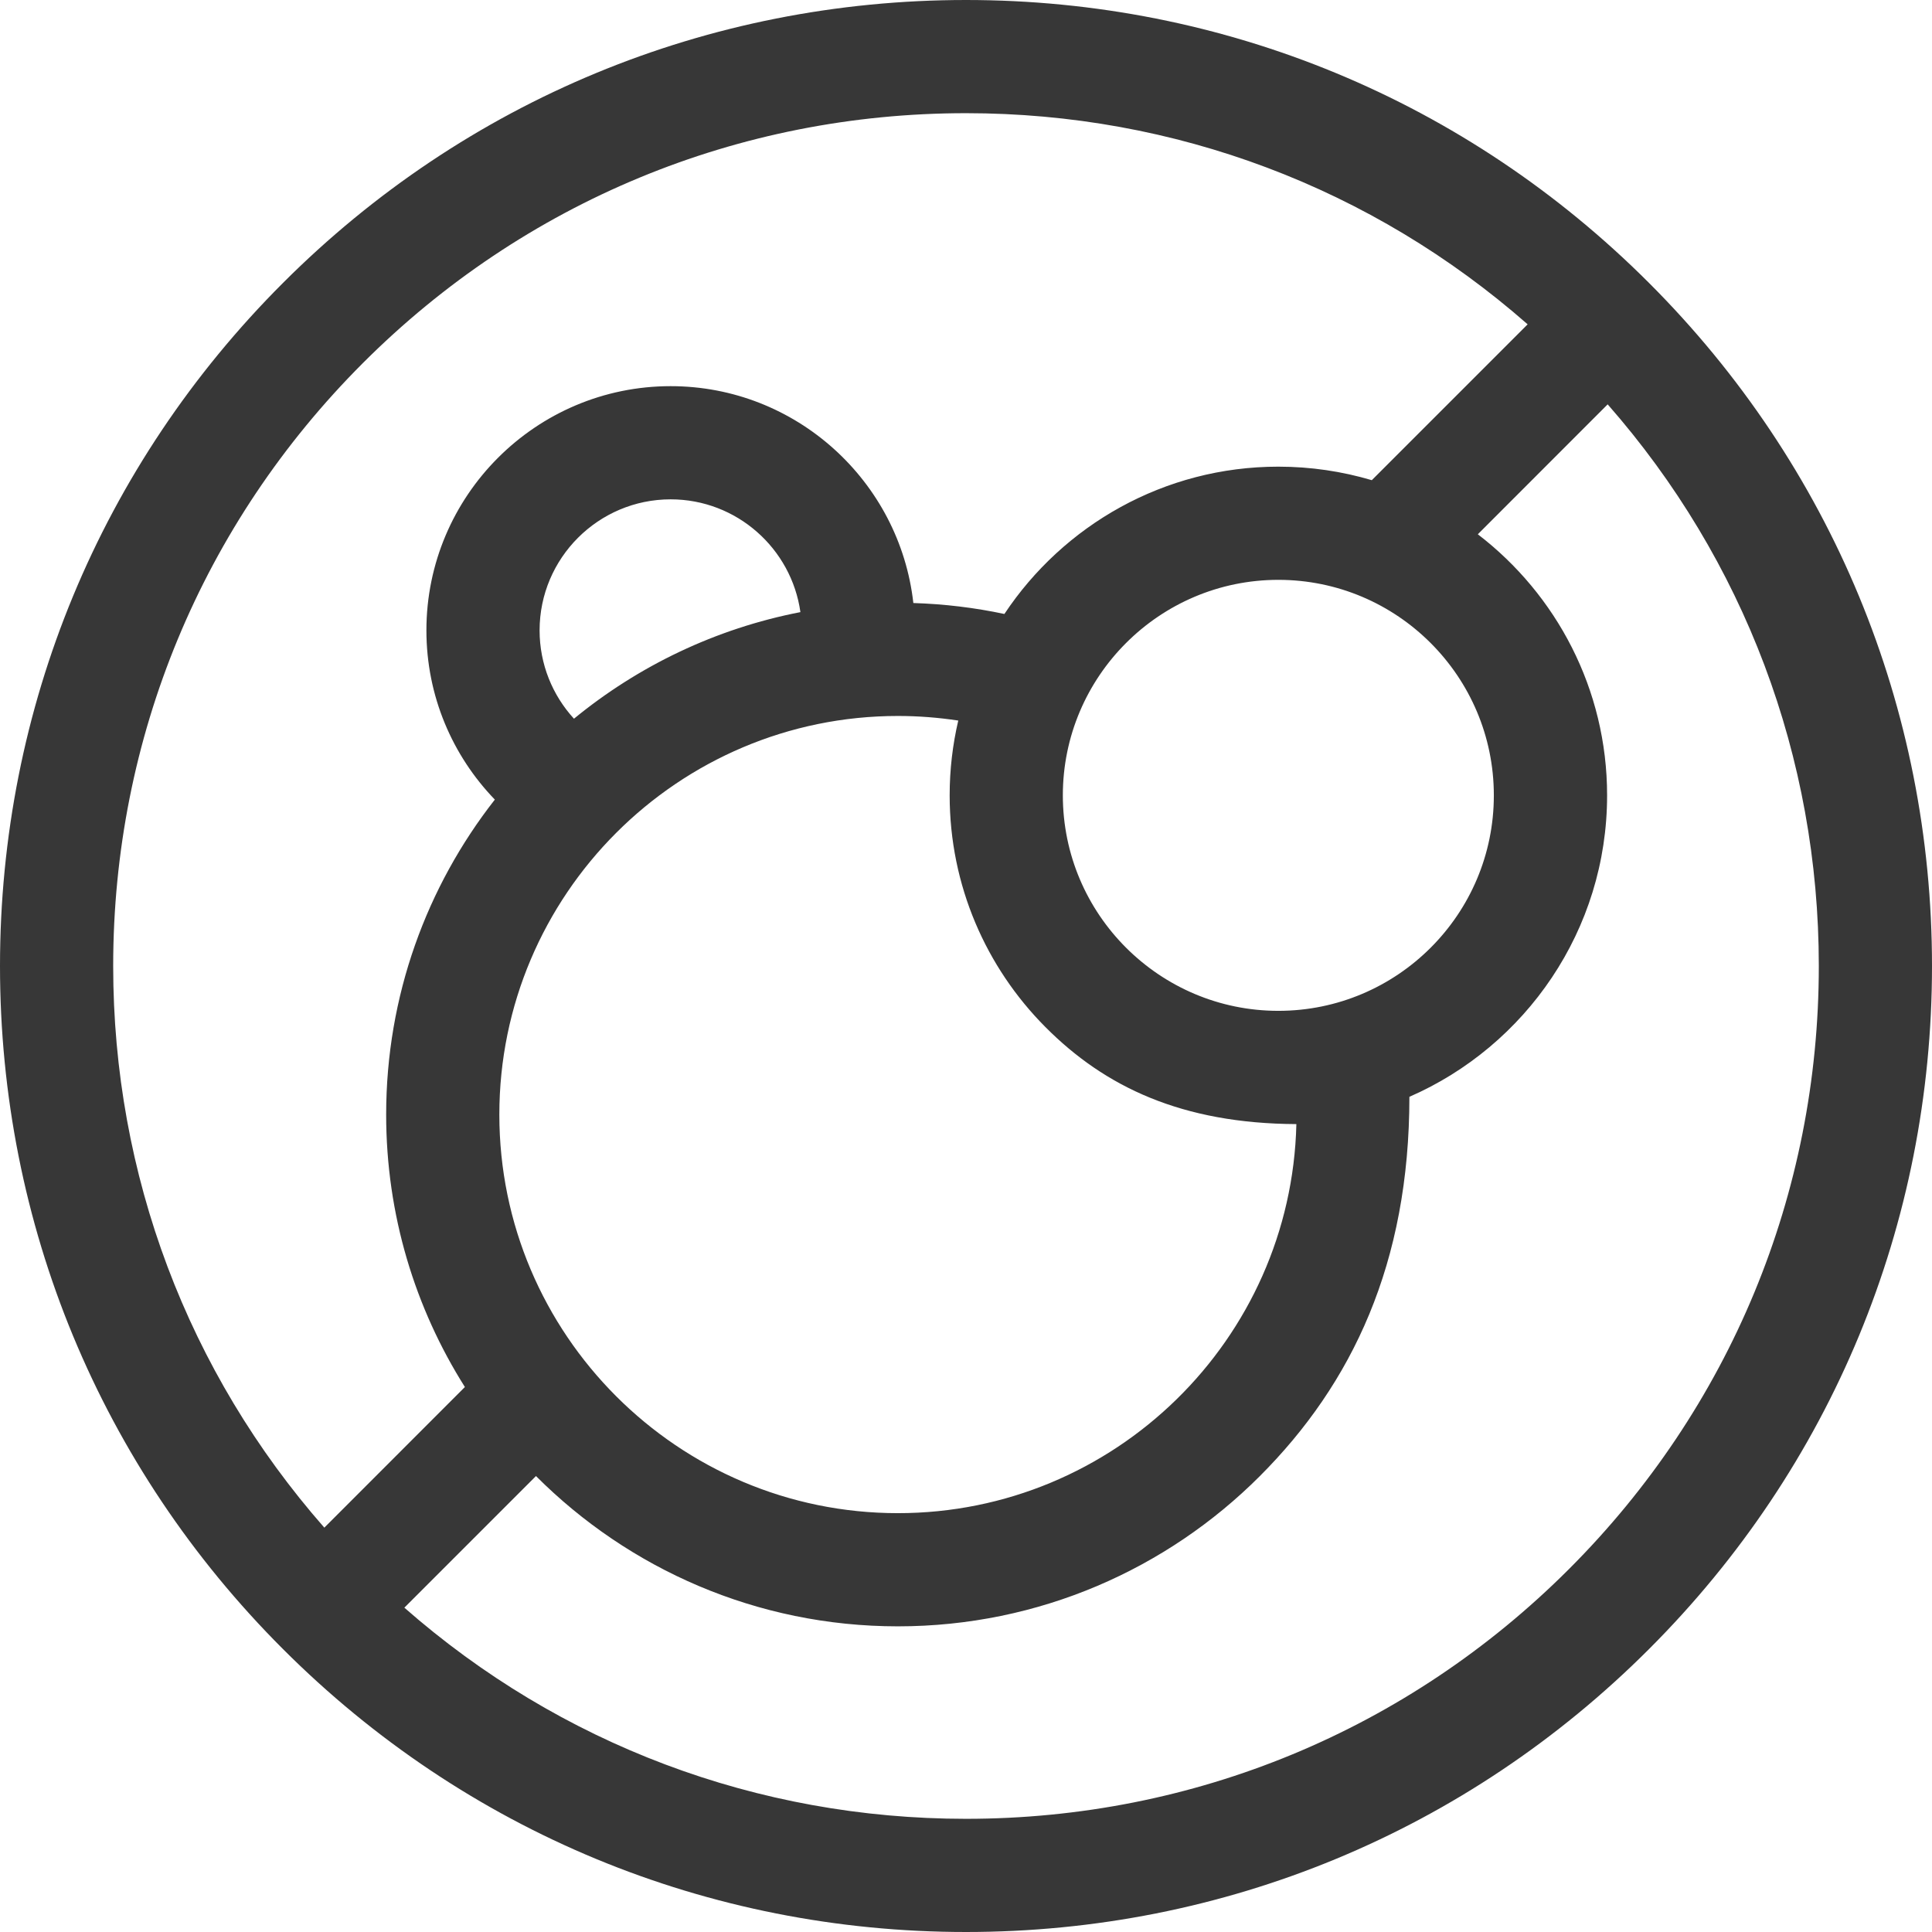 <svg width="24" height="24" viewBox="0 0 24 24" fill="none" xmlns="http://www.w3.org/2000/svg">
<g clip-path="url(#clip0_1368_24255)">
<path d="M20.485 3.515C18.219 1.248 15.205 0 12 0C8.795 0 5.781 1.248 3.515 3.515C1.248 5.781 0 8.795 0 12C0 15.205 1.248 18.219 3.515 20.485C5.781 22.752 8.795 24 12 24C15.205 24 18.219 22.752 20.485 20.485C22.752 18.219 24 15.205 24 12C24 8.795 22.752 5.781 20.485 3.515ZM1.406 12C1.406 9.17 2.508 6.51 4.509 4.509C6.51 2.508 9.17 1.406 12 1.406C14.594 1.406 17.045 2.333 18.977 4.029L17.041 5.965C16.673 5.856 16.283 5.797 15.88 5.797C14.461 5.797 13.209 6.525 12.477 7.627C12.11 7.549 11.732 7.503 11.346 7.491C11.176 5.978 9.889 4.797 8.331 4.797C6.658 4.797 5.297 6.158 5.297 7.831C5.297 8.647 5.621 9.388 6.147 9.933C5.301 11.013 4.797 12.371 4.797 13.846C4.797 15.089 5.156 16.25 5.775 17.23L4.029 18.977C2.333 17.045 1.406 14.594 1.406 12ZM11.154 8.894C11.409 8.894 11.659 8.914 11.904 8.951C11.834 9.25 11.797 9.561 11.797 9.88C11.797 11.002 12.251 12.019 12.985 12.757C13.725 13.502 14.68 13.957 16.104 13.964C16.041 16.64 13.845 18.797 11.154 18.797C8.424 18.797 6.203 16.576 6.203 13.846C6.203 11.115 8.424 8.894 11.154 8.894ZM6.703 7.831C6.703 6.933 7.433 6.203 8.331 6.203C9.152 6.203 9.832 6.814 9.943 7.604C8.89 7.808 7.929 8.273 7.13 8.928C6.865 8.639 6.703 8.253 6.703 7.831ZM15.88 12.557C14.404 12.557 13.203 11.357 13.203 9.88C13.203 8.404 14.404 7.203 15.88 7.203C17.357 7.203 18.557 8.404 18.557 9.88C18.558 11.357 17.357 12.557 15.88 12.557ZM19.491 19.491C17.49 21.492 14.83 22.594 12 22.594C9.406 22.594 6.955 21.667 5.023 19.971L6.658 18.336C7.81 19.489 9.4 20.203 11.154 20.203C12.907 20.203 14.497 19.49 15.648 18.339C16.799 17.188 17.508 15.691 17.508 13.625C18.952 12.995 19.964 11.554 19.964 9.88C19.964 8.56 19.333 7.384 18.358 6.637L19.971 5.023C21.667 6.955 22.594 9.406 22.594 12C22.594 14.83 21.492 17.49 19.491 19.491Z" fill="#373737"/>
</g>
<defs>
<clipPath id="clip0_1368_24255">
<rect width="24" height="24" fill="white"/>
</clipPath>
</defs>
</svg>
